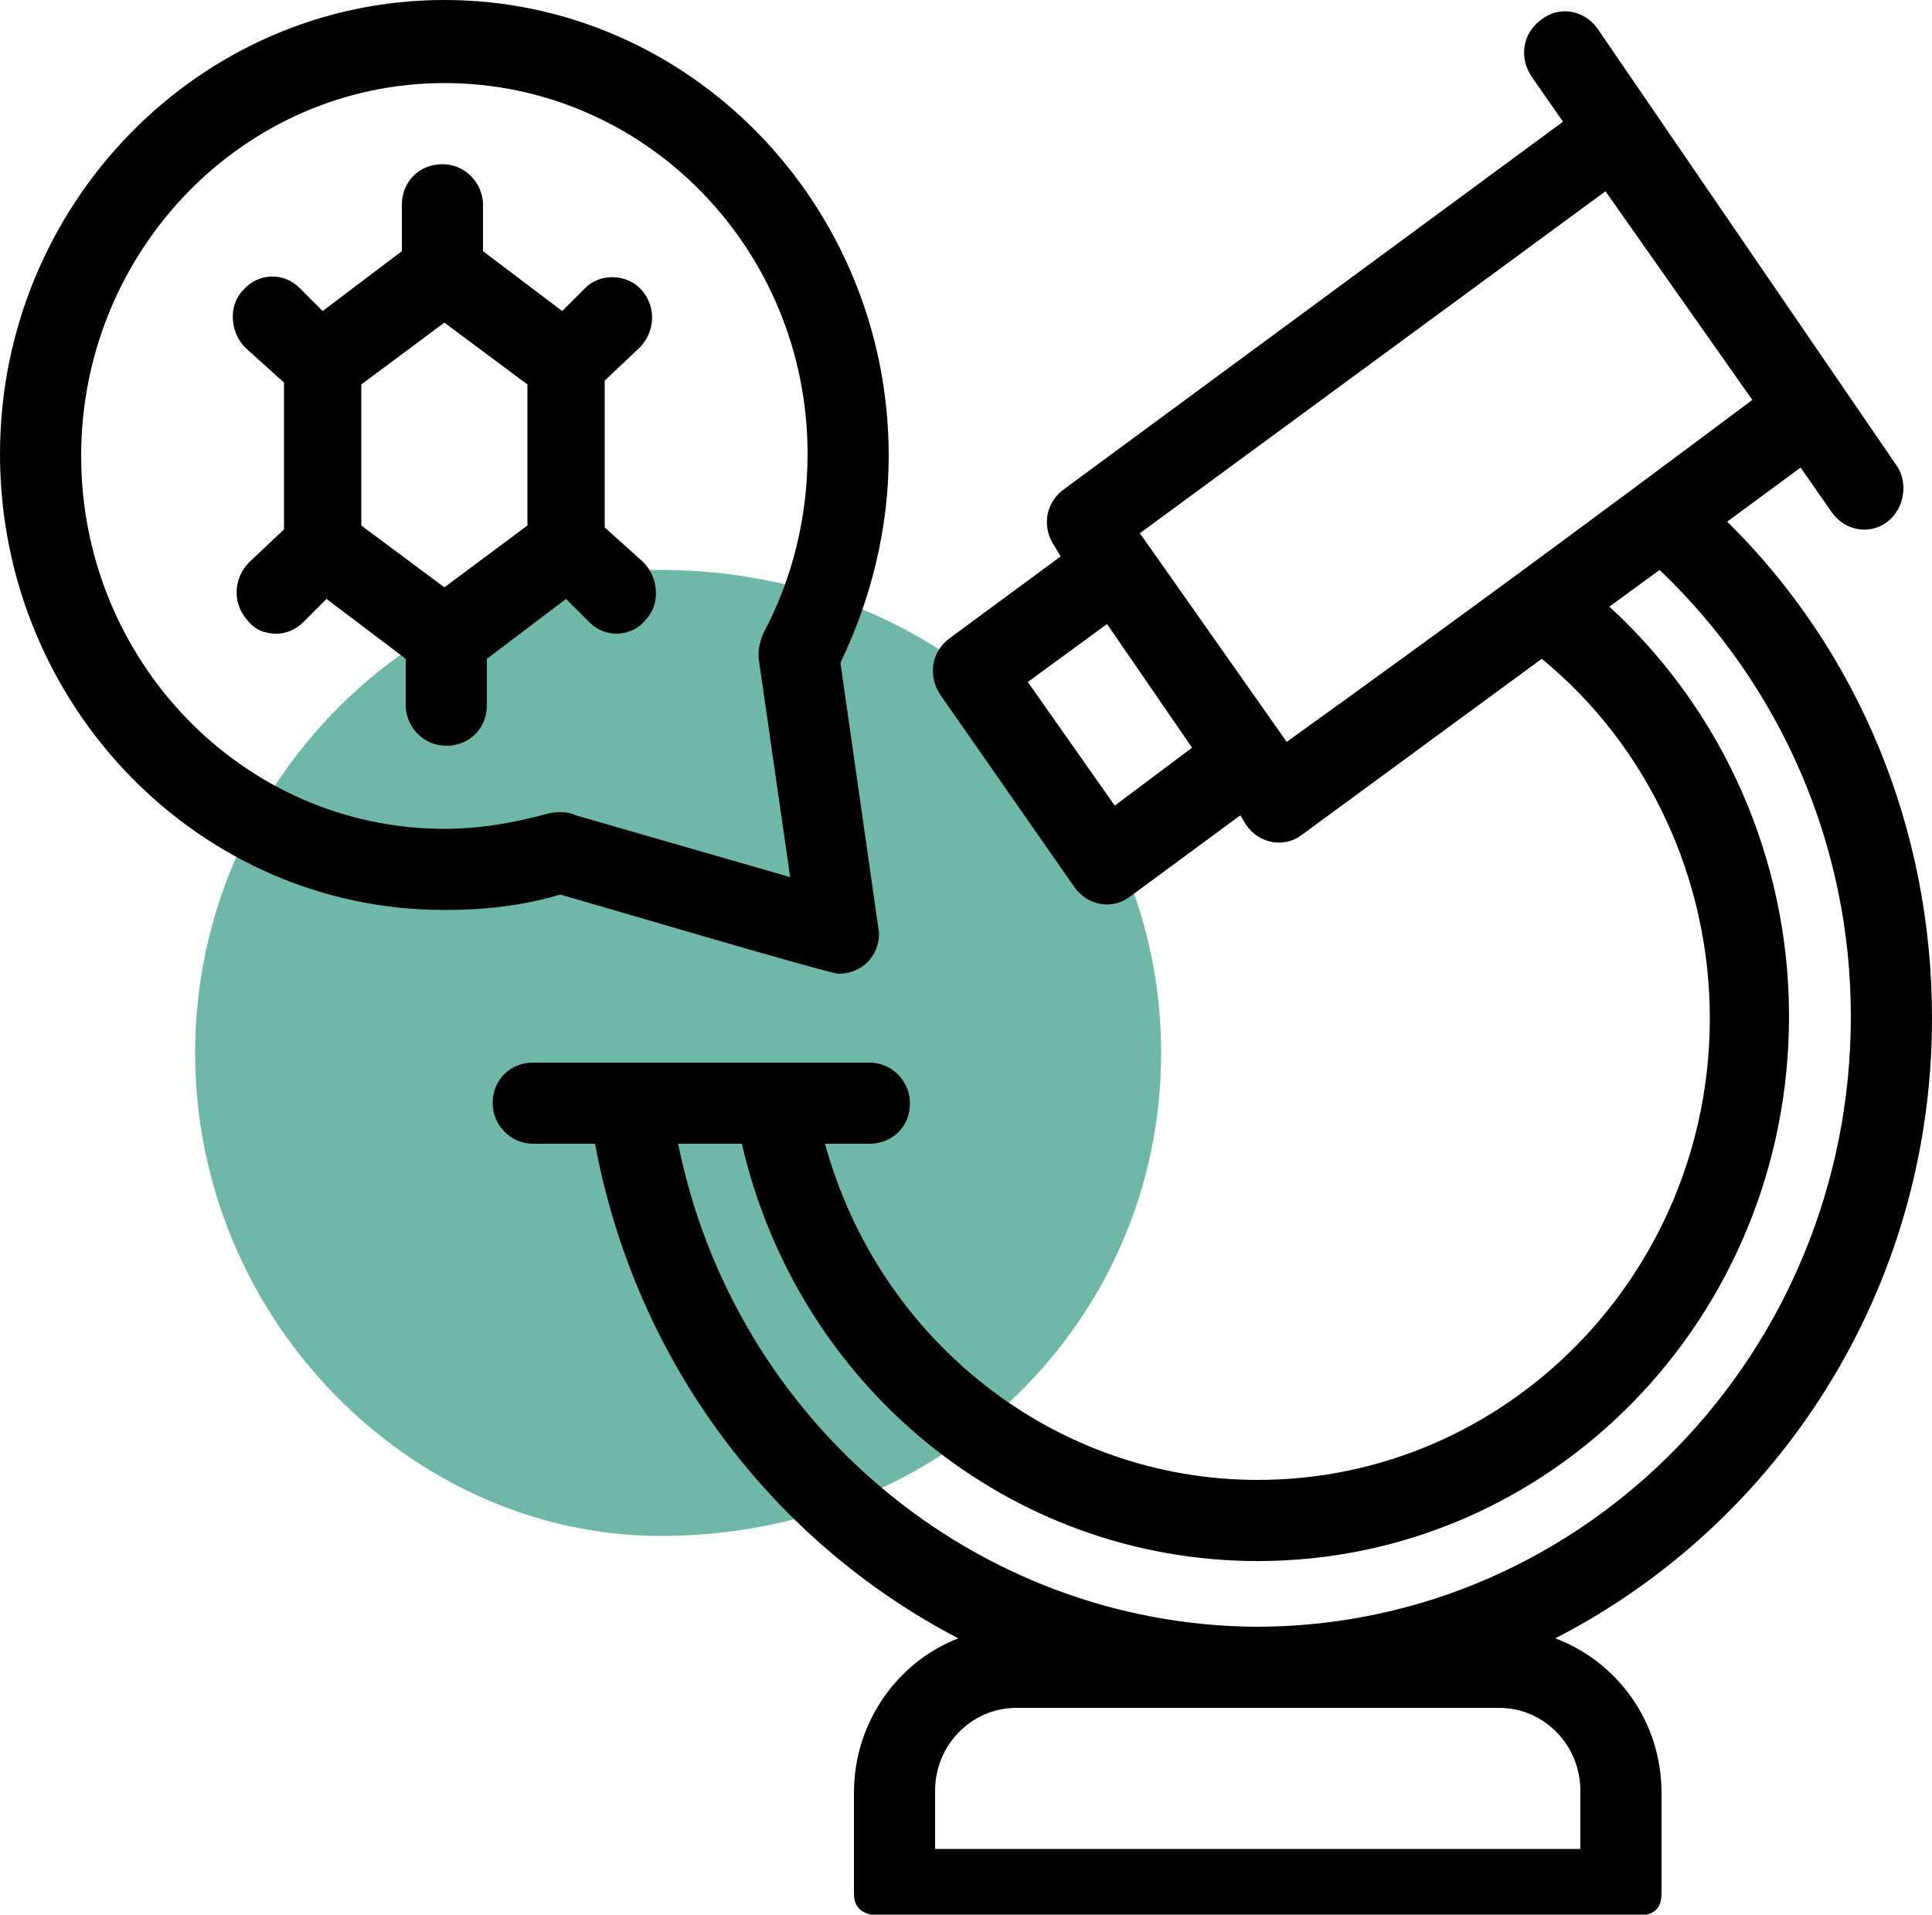 <?xml version="1.0" encoding="utf-8"?>
<!-- Generator: Adobe Illustrator 27.8.0, SVG Export Plug-In . SVG Version: 6.00 Build 0)  -->
<svg version="1.1" id="Calque_1" xmlns="http://www.w3.org/2000/svg" xmlns:xlink="http://www.w3.org/1999/xlink" x="0px" y="0px"
	 viewBox="0 0 100 99.1" style="enable-background:new 0 0 100 99.1;" xml:space="preserve">
<style type="text/css">
	.st0{fill-rule:evenodd;clip-rule:evenodd;fill:#6FB7A6;}
	.st1{fill-rule:evenodd;clip-rule:evenodd;}
</style>
<path class="st0" d="M34.2,29.5c14.7,0,25.9,11.2,25.9,25c0,13.8-11.2,25-25.9,25c-12.9,0-24.1-11.2-24.1-25
	C10.1,40.7,21.3,29.5,34.2,29.5z"/>
<path class="st1" d="M97.7,27c-0.9,0.7-2.2,0.5-2.9-0.5l-1.6-2.3L89.4,27c6.8,6.7,10.6,15.9,10.6,25.7c0,14.1-8,26.2-19.5,32.1
	c3.2,1.2,5.5,4.3,5.5,8v5.2c0,1.2-0.9,1.2-2.1,1.2H46.3c-1.2,0-2.1-0.1-2.1-1.2v-5.2c0-3.7,2.3-6.8,5.4-8
	C40,79.8,32.9,70.5,30.8,59.2h-3.2c-1.2,0-2.1-1-2.1-2.1c0-1.2,0.9-2.1,2.1-2.1v0L45,55c1.2,0,2.1,1,2.1,2.1c0,1.2-0.9,2.1-2.1,2.1
	h-2.3c2.8,10.2,11.9,17.4,22.4,17.4c12.9,0,23.4-10.7,23.4-23.9c0-7.2-3.2-14.1-8.7-18.6l-12.4,9.1c-0.9,0.7-2.2,0.5-2.9-0.5
	l-0.3-0.5l-5.7,4.2c-0.9,0.7-2.2,0.5-2.9-0.5l-6.9-9.9c-0.7-1-0.5-2.3,0.5-3l5.7-4.2l-0.3-0.5c-0.7-1-0.5-2.3,0.5-3l25.8-19
	l-1.6-2.3c-0.7-1-0.5-2.3,0.5-3c0.9-0.7,2.2-0.5,2.9,0.5L98.1,24C98.8,24.9,98.6,26.3,97.7,27z M48.4,92.7v3h33.4v-3
	c0-2.4-1.9-4.3-4.2-4.3H65.2c0,0-0.1,0-0.1,0c0,0-0.1,0-0.1,0H52.6C50.3,88.4,48.4,90.3,48.4,92.7z M92.6,52.6
	c0,15.6-12.3,28.2-27.5,28.2l0,0c-12.8,0-23.8-9-26.7-21.6h-3.3C38,73.6,50.5,84.1,65,84.2h0.2C82.1,84.1,95.8,70,95.8,52.6
	c0-8.8-3.6-17.1-9.9-23.1l-2.6,1.9C89.2,36.8,92.6,44.5,92.6,52.6z M53.2,35.3l4.5,6.4l4-3l-2.2-3.2l-2.2-3.2L53.2,35.3z M83.1,9.9
	L59,27.6c1.9,2.7,5.7,8.1,7.6,10.8C75.5,32,82,27.2,90.7,20.7L83.1,9.9z M45.5,48.3c0,1.2-0.9,2.1-2.1,2.1h0c-0.5,0-14-4-14.4-4.1
	C27,46.9,25,47.1,23,47.1l0,0c-12.7,0-23-10.6-23-23.6C0,10.6,10.3,0,23,0c12.7,0,23,10.6,23,23.6c0,3.7-0.9,7.4-2.5,10.7
	C43.5,34.3,45.5,48.3,45.5,48.3z M23,4.3L23,4.3c-10.4,0-18.8,8.7-18.8,19.3c0,10.6,8.4,19.3,18.8,19.3c1.8,0,3.6-0.3,5.4-0.8
	c0.5-0.1,1-0.1,1.4,0.1l11.1,3.2l-1.6-11.1c-0.1-0.5,0-1,0.2-1.5c1.5-2.8,2.3-6,2.3-9.3C41.8,12.9,33.4,4.3,23,4.3z M33.3,29.1
	c0.8,0.8,0.9,2.2,0.1,3c-0.4,0.5-1,0.7-1.5,0.7c-0.5,0-1-0.2-1.4-0.6l-1.2-1.2l-4.1,3.1v2.4c0,1.2-0.9,2.1-2.1,2.1
	c-1.2,0-2.1-1-2.1-2.1v-2.4l-4.1-3.1l-1.2,1.2c-0.4,0.4-0.9,0.6-1.4,0.6c-0.6,0-1.1-0.2-1.5-0.7c-0.8-0.9-0.7-2.2,0.1-3l1.8-1.7
	v-7.6L12.7,18c-0.8-0.8-0.9-2.2-0.1-3c0.8-0.9,2.1-0.9,2.9-0.1l1.2,1.2l4.1-3.1v-2.4c0-1.2,0.9-2.1,2.1-2.1c1.2,0,2.1,1,2.1,2.1V13
	l4.1,3.1l1.2-1.2c0.8-0.8,2.2-0.7,2.9,0.1c0.8,0.9,0.7,2.2-0.1,3l-1.8,1.7v7.6L33.3,29.1z M27.3,19.9L23,16.7l-4.3,3.2v7.3l4.3,3.2
	l4.3-3.2V19.9z"/>
</svg>
